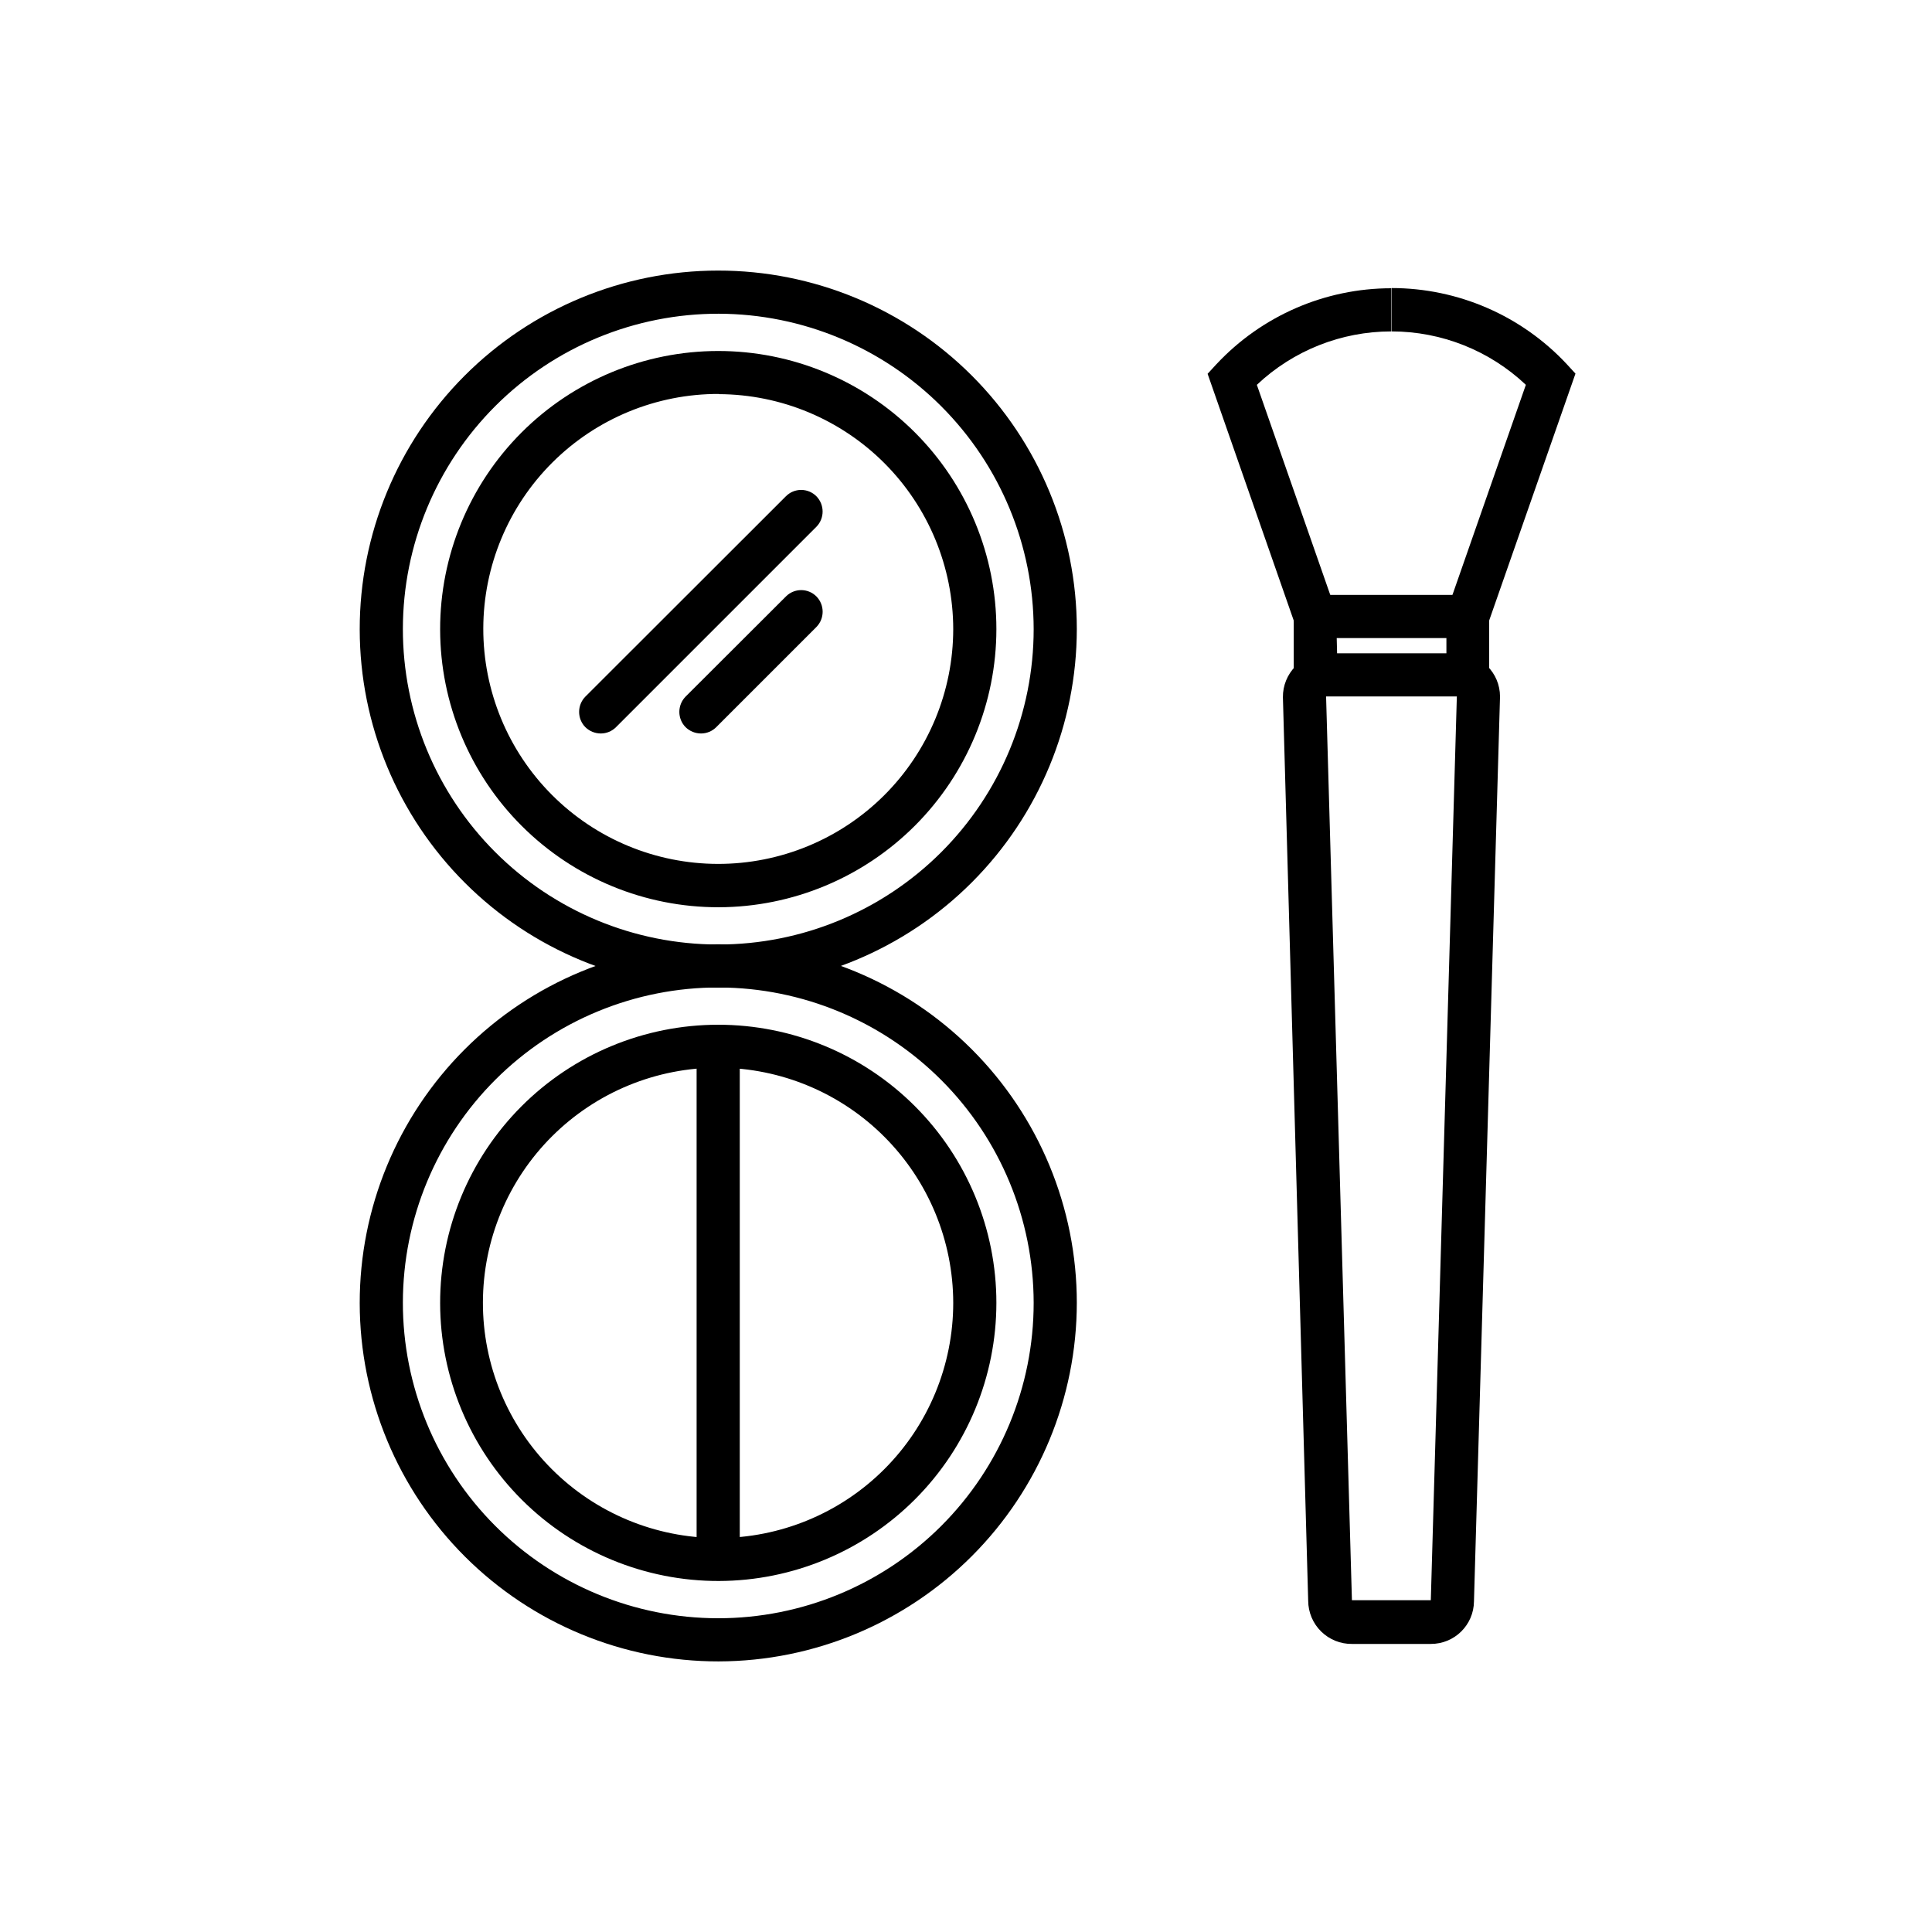 <?xml version="1.0" encoding="UTF-8"?>
<!-- Uploaded to: ICON Repo, www.svgrepo.com, Generator: ICON Repo Mixer Tools -->
<svg fill="#000000" width="800px" height="800px" version="1.1" viewBox="144 144 512 512" xmlns="http://www.w3.org/2000/svg">
 <g>
  <path d="m334.5 405.74c-25.211 0.039-49.402-9.938-67.25-27.742-17.852-17.801-27.895-41.965-27.922-67.176-0.023-25.211 9.969-49.395 27.777-67.234 17.812-17.84 41.984-27.871 67.191-27.883 25.211-0.016 49.391 9.988 67.223 27.809 17.828 17.824 27.848 42 27.848 67.207-0.027 25.168-10.027 49.297-27.809 67.105-17.777 17.809-41.895 27.848-67.059 27.914zm0-178.6c-22.176-0.039-43.461 8.734-59.164 24.391-15.703 15.66-24.543 36.914-24.57 59.09-0.027 22.176 8.762 43.457 24.43 59.148 15.664 15.695 36.926 24.523 59.102 24.535 22.176 0.016 43.449-8.785 59.137-24.461 15.684-15.676 24.496-36.945 24.496-59.121-0.027-22.133-8.82-43.352-24.457-59.02-15.637-15.664-36.84-24.496-58.973-24.562z"/>
  <path d="m334.5 584.29c-25.211 0.039-49.402-9.941-67.25-27.742-17.852-17.801-27.895-41.969-27.922-67.176-0.023-25.211 9.969-49.395 27.777-67.234 17.812-17.84 41.984-27.871 67.191-27.887 25.211-0.012 49.391 9.992 67.223 27.812 17.828 17.82 27.848 41.996 27.848 67.207-0.027 25.168-10.027 49.297-27.809 67.105-17.777 17.809-41.895 27.848-67.059 27.914zm0-178.6c-22.176-0.039-43.461 8.734-59.164 24.391s-24.543 36.914-24.57 59.09c-0.027 22.176 8.762 43.453 24.43 59.148 15.664 15.695 36.926 24.523 59.102 24.535s43.449-8.785 59.137-24.461c15.684-15.68 24.496-36.945 24.496-59.121-0.027-22.133-8.82-43.355-24.457-59.02-15.637-15.664-36.84-24.496-58.973-24.562z"/>
  <path d="m334.5 384.43c-19.559 0.043-38.328-7.691-52.18-21.5-13.855-13.805-21.652-32.547-21.68-52.105-0.027-19.559 7.719-38.324 21.535-52.168 13.816-13.84 32.566-21.625 52.121-21.641 19.559-0.012 38.32 7.746 52.152 21.57 13.832 13.824 21.605 32.582 21.605 52.137-0.012 19.52-7.762 38.234-21.547 52.051-13.789 13.816-32.492 21.605-52.008 21.656zm0-136.03c-16.523-0.039-32.383 6.488-44.09 18.145-11.707 11.656-18.301 27.488-18.332 44.008-0.031 16.523 6.504 32.379 18.168 44.078 11.66 11.703 27.496 18.289 44.02 18.312 16.52 0.02 32.371-6.523 44.066-18.191 11.695-11.672 18.273-27.508 18.285-44.031-0.023-16.48-6.574-32.281-18.211-43.949-11.641-11.668-27.426-18.254-43.906-18.32z"/>
  <path d="m334.5 562.98c-19.559 0.039-38.328-7.695-52.18-21.5-13.855-13.805-21.652-32.551-21.68-52.105-0.027-19.559 7.719-38.324 21.535-52.168 13.816-13.844 32.566-21.629 52.121-21.641 19.559-0.012 38.32 7.746 52.152 21.57s21.605 32.578 21.605 52.137c-0.012 19.52-7.762 38.234-21.547 52.051-13.789 13.816-32.492 21.602-52.008 21.656zm0-136.03c-16.539-0.055-32.422 6.469-44.152 18.133-11.727 11.664-18.336 27.512-18.371 44.055-0.035 16.539 6.504 32.414 18.184 44.129 11.676 11.715 27.531 18.309 44.07 18.324 16.539 0.02 32.41-6.539 44.109-18.23 11.703-11.688 18.277-27.551 18.277-44.09-0.023-16.484-6.57-32.293-18.211-43.969-11.637-11.676-27.422-18.273-43.906-18.352z"/>
  <path d="m328.61 421.26h11.438v135.98h-11.438z"/>
  <path d="m523.18 579.66h-20.859c-3.062 0.043-6.016-1.145-8.199-3.293-2.188-2.148-3.422-5.078-3.438-8.145l-6.699-239.46c-0.027-3.059 1.164-5.996 3.309-8.172 2.148-2.176 5.07-3.406 8.129-3.418h34.66c6.316 0 11.438 5.121 11.438 11.438l-6.902 239.76c-0.055 6.269-5.168 11.312-11.438 11.285zm0-11.438m6.902-239.76h-34.66l6.852 239.61h20.906z"/>
  <path d="m538.65 328.56h-51.793v-26.902h51.793zm-40.305-11.387h28.969v-4.082h-29.07z"/>
  <path d="m538.34 309.31-10.781-3.777 20.809-59.551c-9.617-9.086-22.34-14.148-35.57-14.156v-11.488c17.59 0 34.395 7.297 46.402 20.152l2.316 2.519zm-51.188 0-23.125-66.25 2.316-2.519h0.004c11.988-12.848 28.773-20.145 46.348-20.152v11.438c-13.242 0-25.988 5.062-35.617 14.156l20.809 59.551z"/>
  <path d="m303.21 338.38c-1.523-0.008-2.984-0.602-4.078-1.664-2.211-2.25-2.211-5.856 0-8.109l53.152-53.102c1.066-1.07 2.516-1.672 4.027-1.672 1.516 0 2.965 0.602 4.031 1.672 2.211 2.254 2.211 5.859 0 8.109l-53.102 53.102c-1.07 1.066-2.519 1.668-4.031 1.664z"/>
  <path d="m329.77 338.38c-1.523-0.008-2.984-0.602-4.078-1.664-2.211-2.25-2.211-5.856 0-8.109l26.602-26.551c1.066-1.07 2.516-1.672 4.027-1.672 1.516 0 2.965 0.602 4.031 1.672 2.211 2.254 2.211 5.859 0 8.109l-26.551 26.551c-1.07 1.066-2.519 1.668-4.031 1.664z"/>
 </g>
</svg>